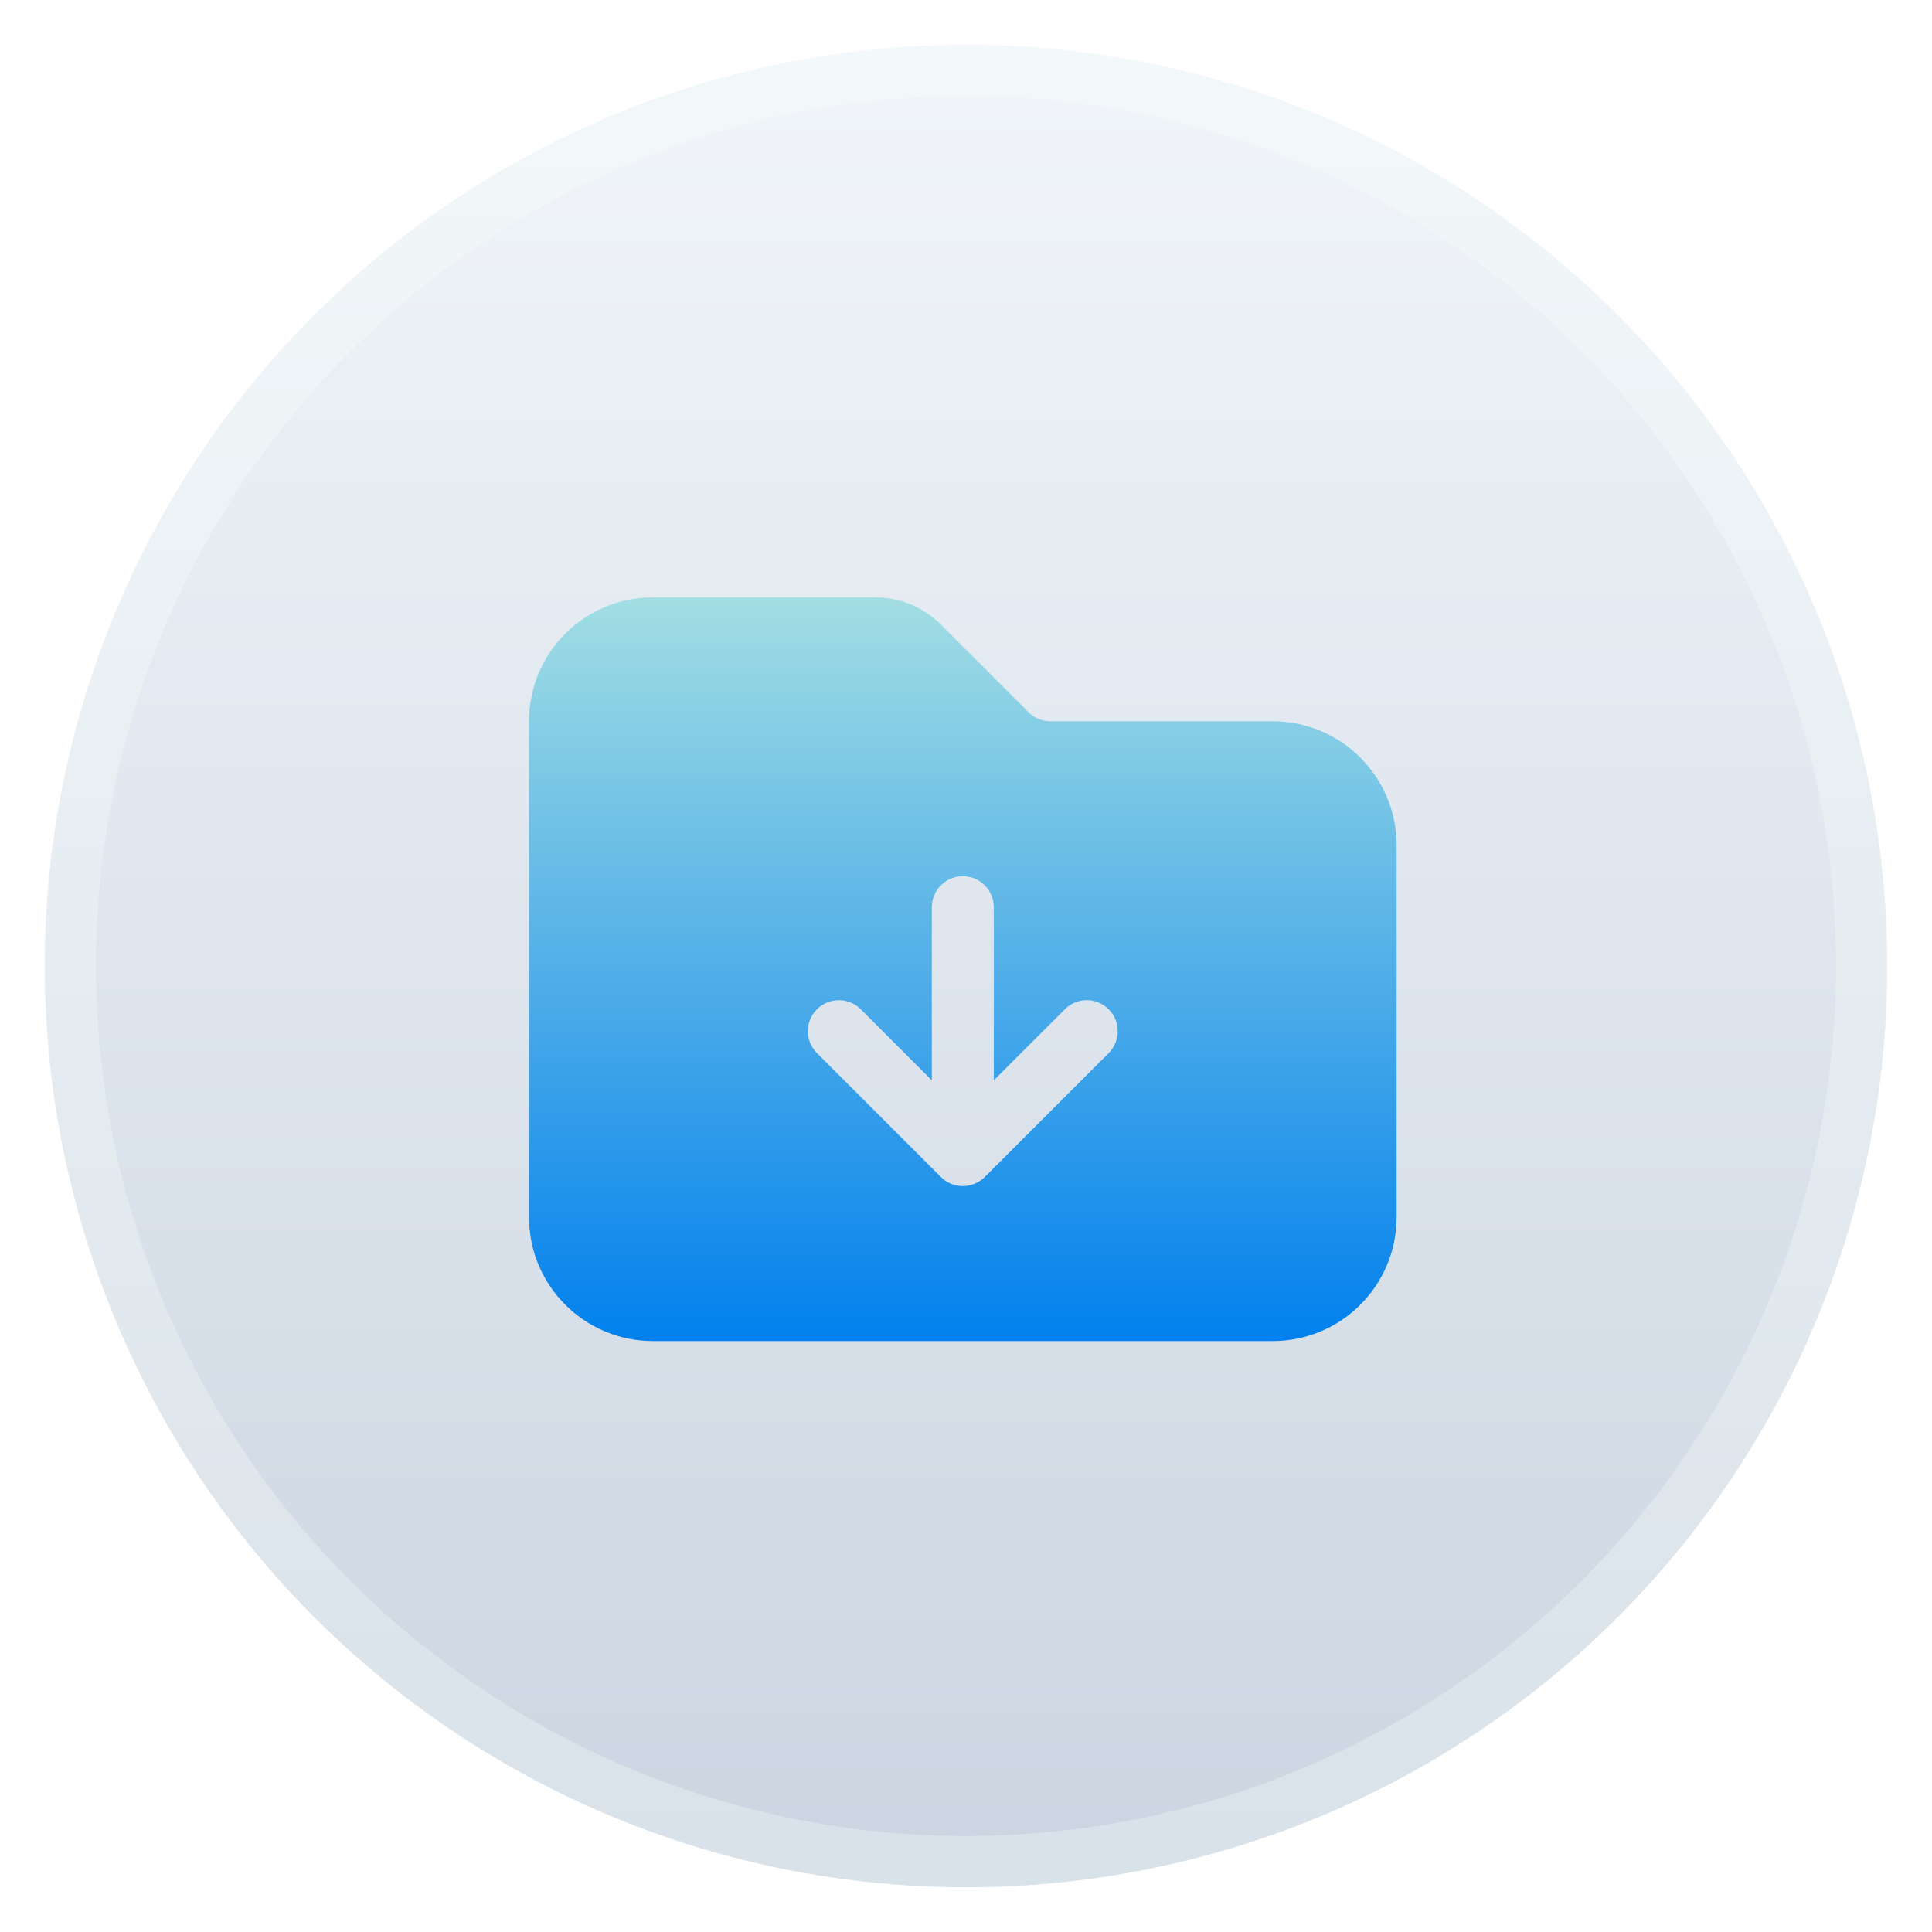 <svg width="302" height="302" viewBox="0 0 302 302" fill="none" xmlns="http://www.w3.org/2000/svg">
<g filter="url(#filter0_d_2085_39)">
<circle cx="151" cy="146" r="144" fill="url(#paint0_linear_2085_39)"/>
<circle cx="151" cy="146" r="140" stroke="#F8FFFA" stroke-opacity="0.3" stroke-width="8"/>
<path fill-rule="evenodd" clip-rule="evenodd" d="M198.938 204.625C209.638 204.625 218.312 195.951 218.312 185.25V127.125C218.312 116.424 209.638 107.75 198.938 107.75H164.2C162.916 107.75 161.684 107.24 160.775 106.331L147.075 92.631C144.35 89.906 140.654 88.375 136.8 88.375H102.062C91.362 88.375 82.688 97.049 82.688 107.75V185.25C82.688 195.951 91.362 204.625 102.063 204.625H198.938ZM155.344 136.812C155.344 134.137 153.175 131.969 150.5 131.969C147.825 131.969 145.656 134.137 145.656 136.812L145.656 163.869L134.55 152.762C132.658 150.871 129.592 150.871 127.7 152.762C125.808 154.654 125.808 157.721 127.7 159.613L147.075 178.988C147.983 179.896 149.215 180.406 150.5 180.406C151.785 180.406 153.017 179.896 153.925 178.988L173.3 159.613C175.192 157.721 175.192 154.654 173.3 152.762C171.408 150.871 168.342 150.871 166.45 152.762L155.344 163.869L155.344 136.812Z" fill="url(#paint1_linear_2085_39)"/>
</g>
<defs>
<filter id="filter0_d_2085_39" x="0" y="0" width="302" height="302" filterUnits="userSpaceOnUse" color-interpolation-filters="sRGB">
<feFlood flood-opacity="0" result="BackgroundImageFix"/>
<feColorMatrix in="SourceAlpha" type="matrix" values="0 0 0 0 0 0 0 0 0 0 0 0 0 0 0 0 0 0 127 0" result="hardAlpha"/>
<feOffset dy="5"/>
<feGaussianBlur stdDeviation="3.5"/>
<feColorMatrix type="matrix" values="0 0 0 0 0 0 0 0 0 0 0 0 0 0 0 0 0 0 0.1 0"/>
<feBlend mode="normal" in2="BackgroundImageFix" result="effect1_dropShadow_2085_39"/>
<feBlend mode="normal" in="SourceGraphic" in2="effect1_dropShadow_2085_39" result="shape"/>
</filter>
<linearGradient id="paint0_linear_2085_39" x1="151" y1="2" x2="151" y2="290" gradientUnits="userSpaceOnUse">
<stop stop-color="#F1F5F9"/>
<stop offset="1" stop-color="#CBD5E1"/>
</linearGradient>
<linearGradient id="paint1_linear_2085_39" x1="150.5" y1="88.375" x2="150.5" y2="204.625" gradientUnits="userSpaceOnUse">
<stop stop-color="#A2DEE3"/>
<stop offset="1" stop-color="#0180ED"/>
</linearGradient>
</defs>
</svg>
